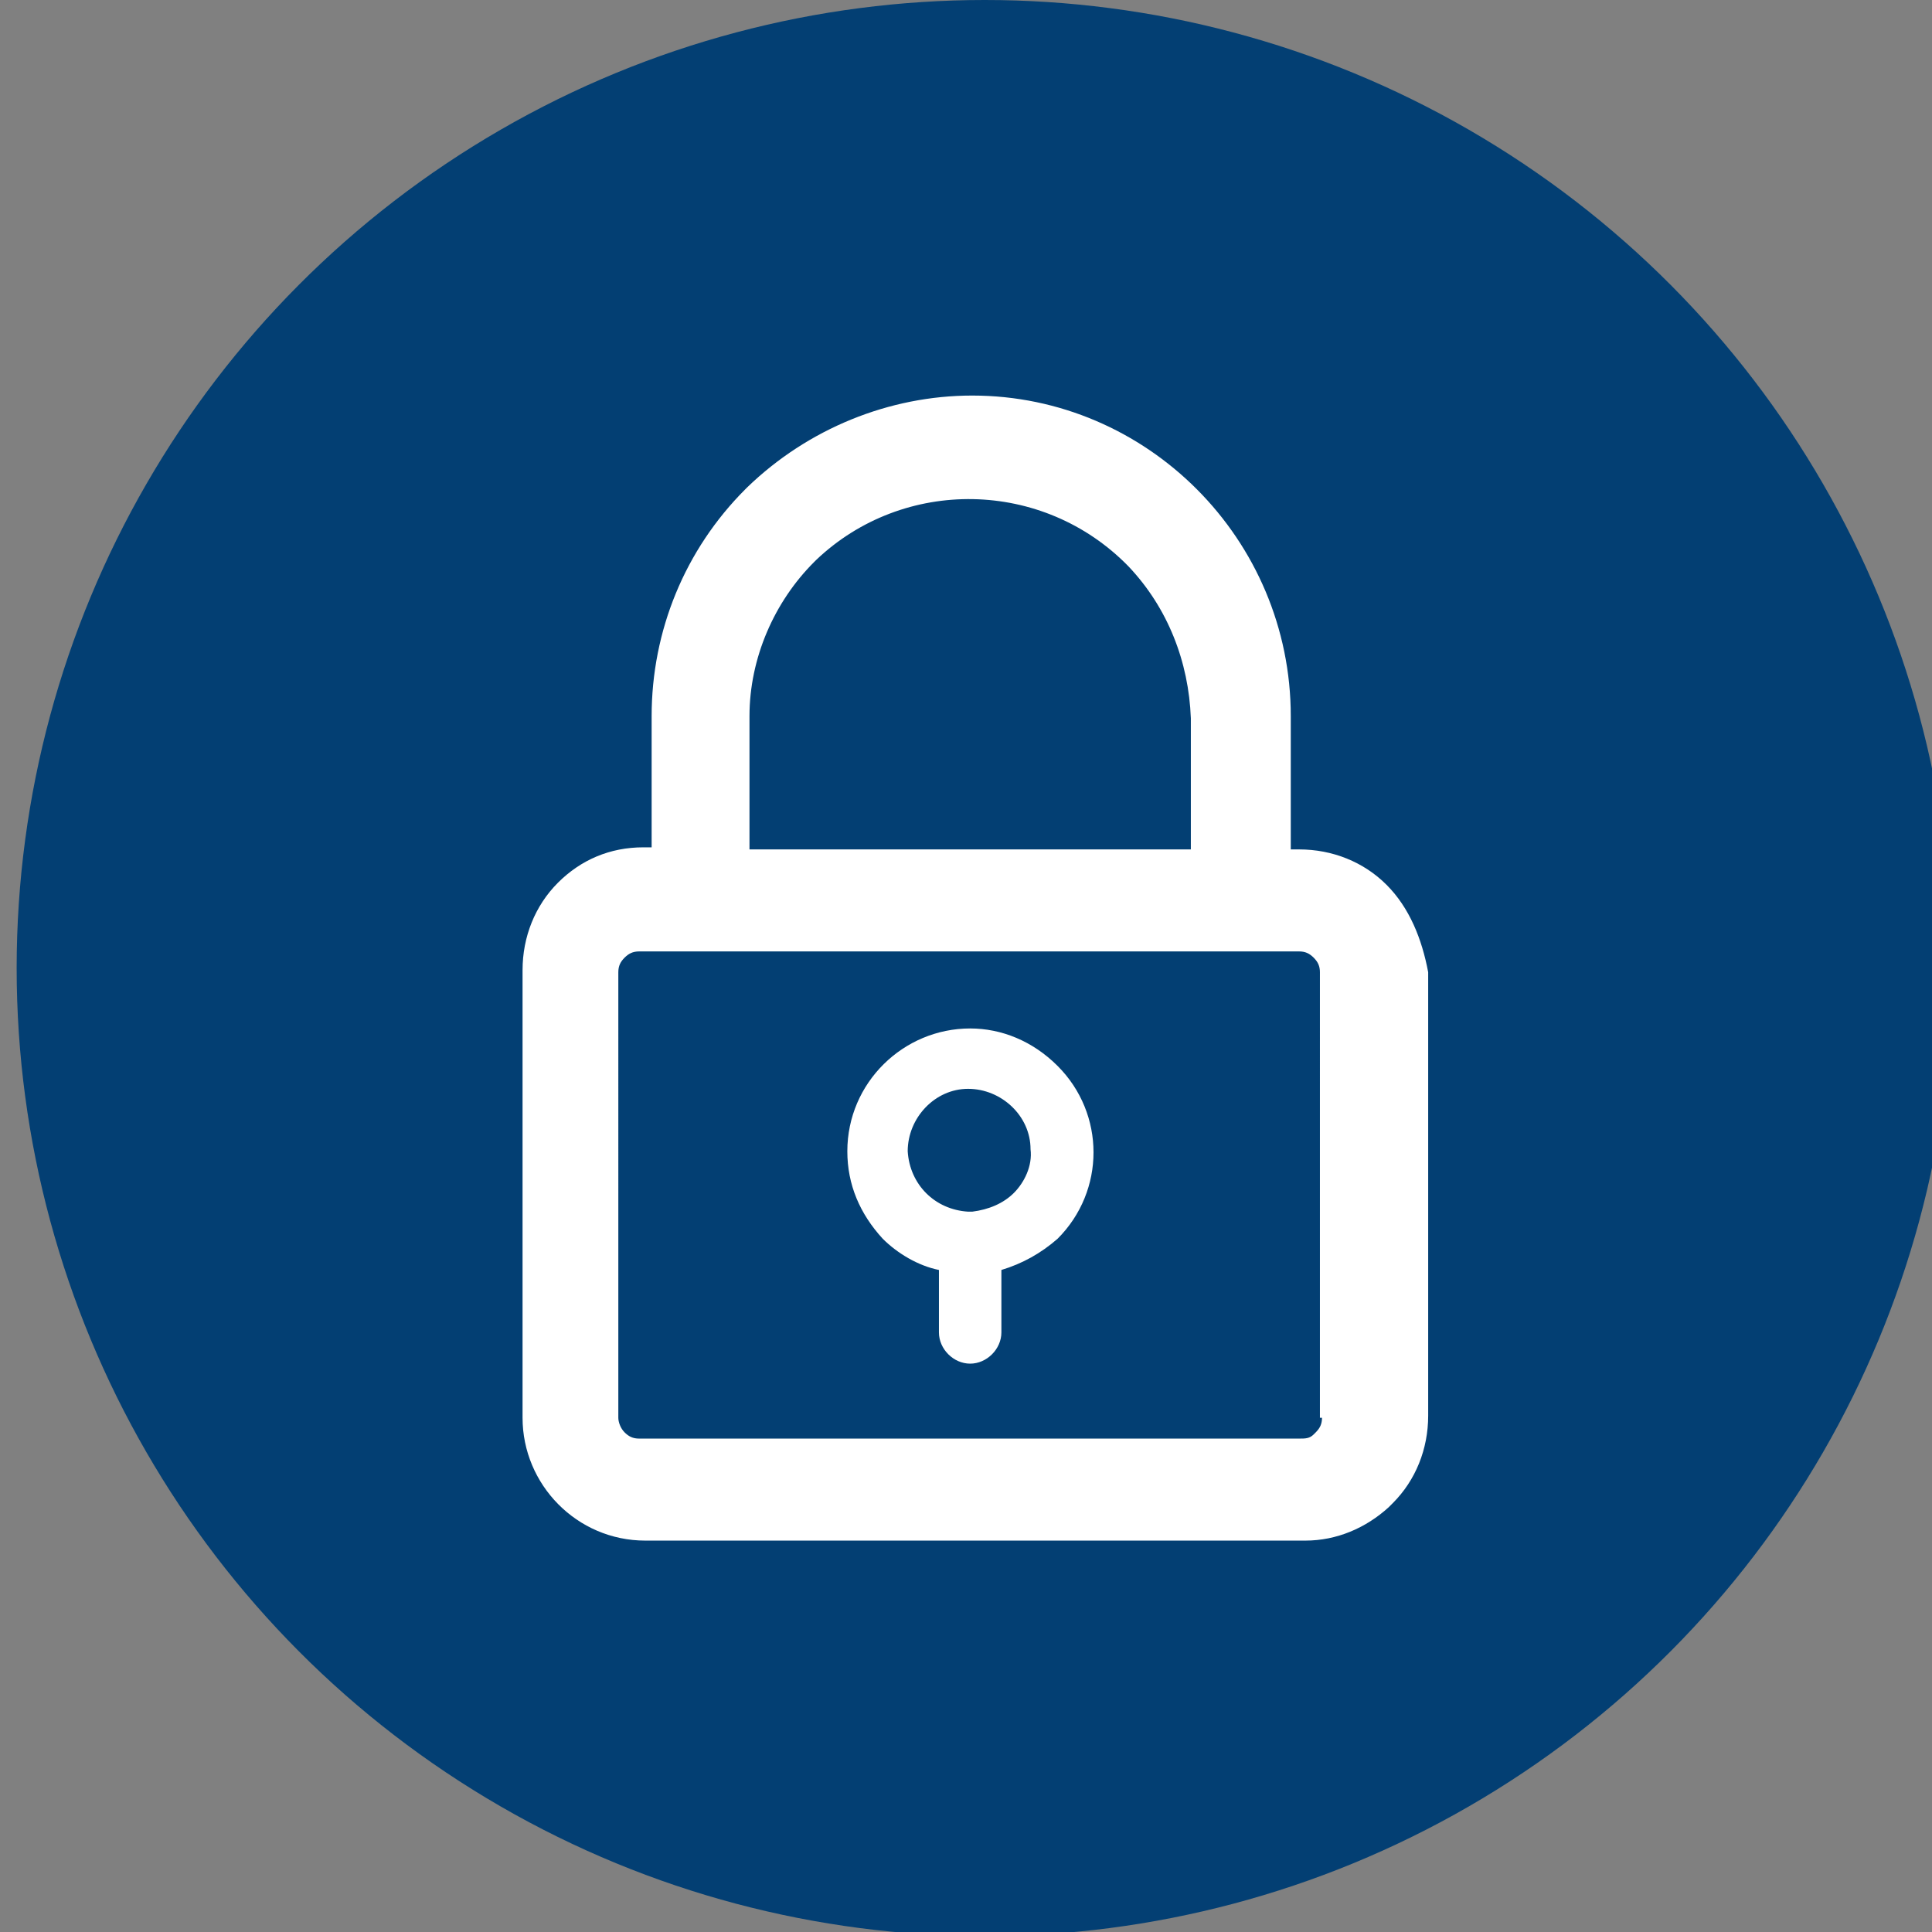 <?xml version="1.0" encoding="utf-8"?>
<!-- Generator: Adobe Illustrator 21.1.0, SVG Export Plug-In . SVG Version: 6.00 Build 0)  -->
<svg version="1.1" id="Calque_1" xmlns="http://www.w3.org/2000/svg" xmlns:xlink="http://www.w3.org/1999/xlink" x="0px" y="0px"
	 viewBox="0 0 92.8 92.8" style="enable-background:new 0 0 92.8 92.8;" xml:space="preserve">
<rect x="0" y="0" width="92.8" height="92.8" fill="#808080" stroke="none"/>
<style type="text/css">
	.st0{fill:#033F73;}
	.st1{fill:#FFFFFF;}
</style>
<title>cadenas</title>
<circle class="st0" cx="47.3" cy="46.5" r="46.5"/>
<path class="st1" d="M66.6,42.5c-1.1-1.1-2.6-1.7-4.2-1.7H62v-6.4C62,25.9,55.1,19,46.7,19c-4,0-7.9,1.6-10.8,4.4l-0.1,0.1
	c-2.9,2.9-4.5,6.8-4.5,10.9v6.3h-0.4c-1.6,0-3,0.6-4.1,1.7l0,0c-1.1,1.1-1.7,2.6-1.7,4.2v21.5c0,3.2,2.6,5.9,5.9,5.9c0,0,0,0,0,0
	h31.7c1.5,0,2.9-0.6,4-1.6l0.2-0.2c1.1-1.1,1.7-2.6,1.7-4.2V46.7C68.3,45.1,67.7,43.6,66.6,42.5L66.6,42.5z M36,34.4L36,34.4
	c0-2.8,1.2-5.5,3.1-7.4l0.1-0.1c4.2-4,10.9-3.9,15,0.3c1.9,2,2.9,4.6,3,7.3v6.3H36V34.4z M63.5,68.1L63.5,68.1
	c0,0.3-0.1,0.5-0.3,0.7l-0.1,0.1c-0.2,0.2-0.4,0.2-0.7,0.2H30.7c-0.3,0-0.5-0.1-0.7-0.3c-0.2-0.2-0.3-0.5-0.3-0.7V46.7
	c0-0.3,0.1-0.5,0.3-0.7l0,0c0.2-0.2,0.4-0.3,0.7-0.3h31.7c0.3,0,0.5,0.1,0.7,0.3c0.2,0.2,0.3,0.4,0.3,0.7V68.1z M46.6,49.4
	L46.6,49.4c-3.2,0-5.9,2.6-5.9,5.9l0,0c0,1.6,0.6,3,1.7,4.2c0.7,0.7,1.7,1.3,2.7,1.5v3c0,0.8,0.7,1.5,1.5,1.5c0.8,0,1.5-0.7,1.5-1.5
	l0,0v-3c1-0.3,1.9-0.8,2.7-1.5c2.3-2.3,2.3-6,0-8.3c0,0,0,0,0,0C49.6,50,48.1,49.4,46.6,49.4L46.6,49.4z M48.7,57.3L48.7,57.3
	c-0.5,0.5-1.2,0.8-2,0.9h-0.2c-1.6-0.1-2.8-1.3-2.9-2.9c0-1.6,1.3-3,2.9-3c1.6,0,3,1.3,3,2.9C49.6,56,49.2,56.8,48.7,57.3L48.7,57.3
	z"/>
</svg>
